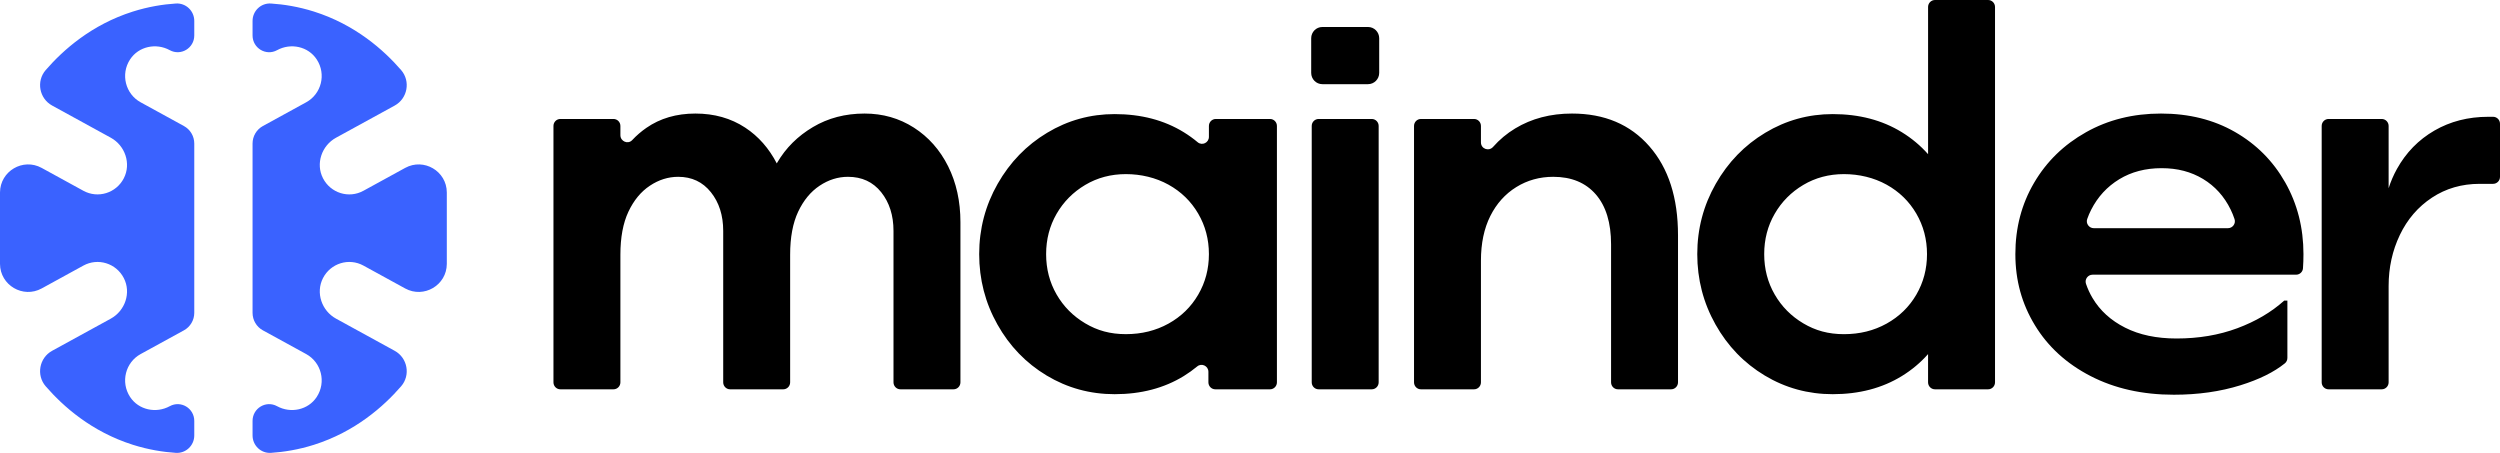<svg width="138" height="25" viewBox="0 0 138 25" fill="none" xmlns="http://www.w3.org/2000/svg">
<g clip-path="url(#clip0_2_2567)">
<path d="M75.721 6.567H72.788C72.578 6.567 72.407 6.739 72.407 6.952V21.105C72.407 21.318 72.578 21.49 72.788 21.49H75.721C75.931 21.49 76.102 21.318 76.102 21.105V6.952C76.102 6.739 75.931 6.567 75.721 6.567ZM50.445 7.044C49.636 6.527 48.73 6.268 47.725 6.268C46.661 6.268 45.71 6.517 44.873 7.015C44.035 7.512 43.38 8.163 42.907 8.969C42.897 8.986 42.889 9.004 42.879 9.021C42.451 8.194 41.874 7.53 41.133 7.044C40.345 6.526 39.428 6.268 38.384 6.268C37.34 6.268 36.438 6.532 35.679 7.059C35.392 7.258 35.131 7.484 34.895 7.736C34.662 7.984 34.246 7.805 34.246 7.463V6.951C34.246 6.739 34.075 6.567 33.865 6.567H30.932C30.721 6.567 30.551 6.739 30.551 6.951V21.105C30.551 21.318 30.721 21.49 30.932 21.49H33.865C34.075 21.49 34.246 21.318 34.246 21.105V14.058C34.246 13.103 34.394 12.312 34.689 11.685C34.985 11.058 35.378 10.58 35.872 10.252C36.364 9.924 36.886 9.76 37.438 9.76C38.187 9.76 38.788 10.043 39.242 10.611C39.694 11.178 39.921 11.889 39.921 12.745V21.105C39.921 21.318 40.092 21.49 40.302 21.49H43.235C43.445 21.49 43.616 21.318 43.616 21.105V14.058C43.616 13.103 43.764 12.312 44.059 11.684C44.355 11.058 44.749 10.58 45.242 10.252C45.734 9.924 46.257 9.76 46.809 9.76C47.577 9.76 48.188 10.043 48.642 10.61C49.094 11.177 49.321 11.889 49.321 12.744V21.105C49.321 21.317 49.492 21.49 49.703 21.49H52.635C52.846 21.49 53.016 21.317 53.016 21.105V12.267C53.016 11.113 52.789 10.083 52.336 9.177C51.883 8.272 51.252 7.561 50.444 7.043M70.105 6.567H67.113C66.903 6.567 66.732 6.739 66.732 6.952V7.554C66.732 7.879 66.358 8.058 66.111 7.851C65.871 7.65 65.616 7.466 65.343 7.298C64.258 6.631 62.987 6.298 61.529 6.298C60.189 6.298 58.947 6.641 57.805 7.328C56.661 8.014 55.75 8.954 55.07 10.148C54.391 11.342 54.051 12.636 54.051 14.028C54.051 15.421 54.385 16.715 55.056 17.908C55.725 19.102 56.632 20.042 57.775 20.729C58.918 21.415 60.17 21.759 61.529 21.759C62.987 21.759 64.258 21.425 65.343 20.759C65.606 20.597 65.852 20.42 66.084 20.228C66.332 20.022 66.704 20.2 66.704 20.525V21.105C66.704 21.318 66.875 21.49 67.085 21.49H70.105C70.315 21.49 70.486 21.318 70.486 21.105V6.952C70.486 6.739 70.315 6.567 70.105 6.567ZM66.14 16.267C65.746 16.944 65.199 17.476 64.5 17.864C63.8 18.251 63.017 18.445 62.15 18.445C61.283 18.445 60.574 18.247 59.904 17.848C59.234 17.451 58.707 16.919 58.322 16.252C57.938 15.585 57.746 14.844 57.746 14.028C57.746 13.212 57.938 12.472 58.322 11.805C58.707 11.138 59.234 10.606 59.904 10.208C60.574 9.81 61.323 9.611 62.15 9.611C62.978 9.611 63.8 9.805 64.5 10.193C65.199 10.581 65.746 11.114 66.14 11.79C66.535 12.466 66.732 13.212 66.732 14.028C66.732 14.844 66.535 15.591 66.14 16.267M75.516 1.49H72.993C72.653 1.49 72.378 1.768 72.378 2.111V4.024C72.378 4.367 72.653 4.646 72.993 4.646H75.516C75.856 4.646 76.132 4.367 76.132 4.024V2.111C76.132 1.768 75.856 1.49 75.516 1.49ZM137.619 6.447H137.35C136.246 6.447 135.256 6.701 134.379 7.208C133.502 7.716 132.812 8.422 132.31 9.327C132.122 9.666 131.969 10.02 131.852 10.39V6.951C131.852 6.739 131.681 6.567 131.47 6.567H128.537C128.327 6.567 128.157 6.739 128.157 6.951V21.105C128.157 21.318 128.327 21.49 128.537 21.49H131.47C131.681 21.49 131.852 21.318 131.852 21.105V15.789C131.852 14.774 132.058 13.834 132.472 12.969C132.886 12.103 133.477 11.417 134.246 10.909C135.014 10.402 135.891 10.148 136.877 10.148H137.619C137.829 10.148 138 9.975 138 9.763V6.832C138 6.619 137.829 6.447 137.619 6.447M123.368 7.283C122.186 6.606 120.826 6.268 119.288 6.268C117.751 6.268 116.371 6.611 115.15 7.298C113.928 7.984 112.972 8.914 112.283 10.088C111.592 11.263 111.248 12.576 111.248 14.029C111.248 15.482 111.607 16.77 112.327 17.953C113.046 19.138 114.071 20.073 115.401 20.759C116.731 21.445 118.263 21.789 119.998 21.789C121.337 21.789 122.564 21.614 123.677 21.266C124.709 20.944 125.526 20.54 126.126 20.055C126.216 19.982 126.264 19.871 126.264 19.755V16.595H126.087C125.377 17.233 124.515 17.74 123.5 18.118C122.485 18.496 121.367 18.685 120.145 18.685C119.041 18.685 118.096 18.486 117.308 18.087C116.519 17.69 115.918 17.143 115.505 16.446C115.357 16.198 115.239 15.937 115.146 15.665C115.062 15.418 115.252 15.163 115.51 15.163H126.744C126.941 15.163 127.109 15.012 127.124 14.813C127.142 14.561 127.151 14.299 127.151 14.029C127.151 12.576 126.816 11.258 126.146 10.074C125.476 8.89 124.55 7.96 123.368 7.283M122.983 12.596H115.576C115.317 12.596 115.126 12.336 115.214 12.089C115.276 11.913 115.348 11.744 115.431 11.581C115.795 10.864 116.313 10.303 116.983 9.894C117.653 9.487 118.432 9.283 119.318 9.283C120.204 9.283 120.948 9.482 121.609 9.879C122.269 10.278 122.776 10.84 123.131 11.566C123.214 11.735 123.285 11.911 123.346 12.094C123.43 12.34 123.241 12.596 122.983 12.596M109.743 0H106.811C106.601 0 106.43 0.172 106.43 0.385V8.511C106.014 8.041 105.532 7.637 104.981 7.298C103.897 6.631 102.626 6.298 101.168 6.298C99.827 6.298 98.586 6.641 97.444 7.328C96.3 8.014 95.389 8.954 94.709 10.148C94.029 11.342 93.689 12.636 93.689 14.028C93.689 15.421 94.024 16.715 94.694 17.908C95.364 19.102 96.271 20.042 97.414 20.729C98.556 21.415 99.808 21.759 101.168 21.759C102.626 21.759 103.897 21.425 104.981 20.759C105.532 20.42 106.014 20.016 106.429 19.546V21.105C106.429 21.318 106.6 21.49 106.811 21.49H109.743C109.954 21.49 110.125 21.318 110.125 21.105V0.385C110.125 0.172 109.954 0 109.743 0M105.78 16.267C105.385 16.944 104.838 17.475 104.139 17.864C103.439 18.252 102.656 18.446 101.789 18.446C100.922 18.446 100.212 18.247 99.542 17.849C98.872 17.451 98.345 16.919 97.961 16.252C97.577 15.586 97.384 14.845 97.384 14.029C97.384 13.213 97.576 12.472 97.961 11.805C98.345 11.138 98.872 10.606 99.542 10.208C100.212 9.81 100.961 9.611 101.789 9.611C102.616 9.611 103.439 9.805 104.139 10.193C104.838 10.581 105.385 11.114 105.78 11.79C106.174 12.466 106.371 13.213 106.371 14.029C106.371 14.845 106.174 15.591 105.78 16.267M86.773 6.268C85.591 6.268 84.546 6.542 83.64 7.089C83.179 7.367 82.773 7.708 82.419 8.108C82.183 8.375 81.748 8.219 81.748 7.86V6.952C81.748 6.739 81.577 6.567 81.367 6.567H78.435C78.224 6.567 78.054 6.739 78.054 6.952V21.105C78.054 21.318 78.224 21.49 78.435 21.49H81.367C81.577 21.49 81.748 21.318 81.748 21.105V14.386C81.748 13.431 81.921 12.611 82.265 11.924C82.61 11.237 83.088 10.706 83.699 10.327C84.309 9.949 84.989 9.76 85.739 9.76C86.743 9.76 87.527 10.084 88.088 10.73C88.65 11.377 88.931 12.297 88.931 13.491V21.105C88.931 21.318 89.101 21.49 89.312 21.49H92.244C92.455 21.49 92.626 21.318 92.626 21.105V12.984C92.626 10.914 92.099 9.278 91.044 8.074C89.99 6.869 88.566 6.268 86.773 6.268" fill="black"/>
<path d="M10.724 1.155V1.956C10.724 2.658 9.981 3.104 9.37 2.769C8.617 2.357 7.653 2.558 7.18 3.28C6.644 4.1 6.926 5.188 7.762 5.646L10.154 6.958C10.505 7.15 10.724 7.521 10.724 7.924V17.267C10.724 17.67 10.505 18.041 10.154 18.234L7.762 19.545C6.926 20.003 6.644 21.091 7.18 21.911C7.653 22.633 8.617 22.834 9.37 22.422C9.981 22.087 10.724 22.533 10.724 23.235V24.035C10.724 24.593 10.258 25.034 9.707 24.998C9.001 24.951 8.194 24.825 7.333 24.552C5.058 23.832 3.487 22.435 2.522 21.322C1.99 20.709 2.167 19.753 2.877 19.364L6.116 17.589C6.907 17.155 7.25 16.157 6.835 15.351C6.412 14.528 5.405 14.22 4.603 14.66L2.299 15.923C1.271 16.486 0.006 15.747 0 14.567C0 14.551 0 14.536 0 14.519V10.672C0 10.656 0 10.64 0 10.624C0.006 9.444 1.272 8.705 2.299 9.268L4.603 10.531C5.405 10.971 6.412 10.662 6.835 9.84C7.25 9.033 6.907 8.036 6.116 7.602L2.877 5.826C2.167 5.438 1.99 4.483 2.522 3.869C3.487 2.756 5.058 1.359 7.333 0.639C8.194 0.367 9.001 0.24 9.707 0.194C10.258 0.157 10.724 0.598 10.724 1.155ZM24.664 10.624C24.659 9.444 23.393 8.705 22.366 9.268L20.061 10.531C19.259 10.972 18.252 10.662 17.829 9.84C17.414 9.034 17.757 8.036 18.549 7.602L21.788 5.827C22.497 5.438 22.674 4.483 22.143 3.869C21.178 2.756 19.607 1.359 17.332 0.639C16.471 0.367 15.664 0.24 14.957 0.194C14.406 0.158 13.941 0.599 13.941 1.156V1.957C13.941 2.658 14.684 3.105 15.294 2.77C16.047 2.357 17.012 2.559 17.484 3.281C18.02 4.1 17.739 5.188 16.902 5.646L14.51 6.958C14.159 7.15 13.941 7.521 13.941 7.925V17.267C13.941 17.67 14.159 18.042 14.51 18.234L16.902 19.545C17.739 20.004 18.02 21.092 17.484 21.911C17.012 22.633 16.047 22.834 15.294 22.422C14.684 22.087 13.941 22.533 13.941 23.235V24.036C13.941 24.593 14.406 25.034 14.957 24.998C15.664 24.951 16.471 24.825 17.332 24.552C19.606 23.832 21.178 22.435 22.143 21.322C22.674 20.709 22.497 19.754 21.788 19.365L18.549 17.589C17.757 17.155 17.415 16.158 17.829 15.351C18.252 14.529 19.259 14.22 20.061 14.66L22.366 15.923C23.393 16.486 24.659 15.747 24.664 14.567V10.624" fill="#3A62FF"/>
</g>
<defs>
<clipPath id="clip0_2_2567">
<rect width="138" height="25" fill="white"/>
</clipPath>
</defs>
</svg>
